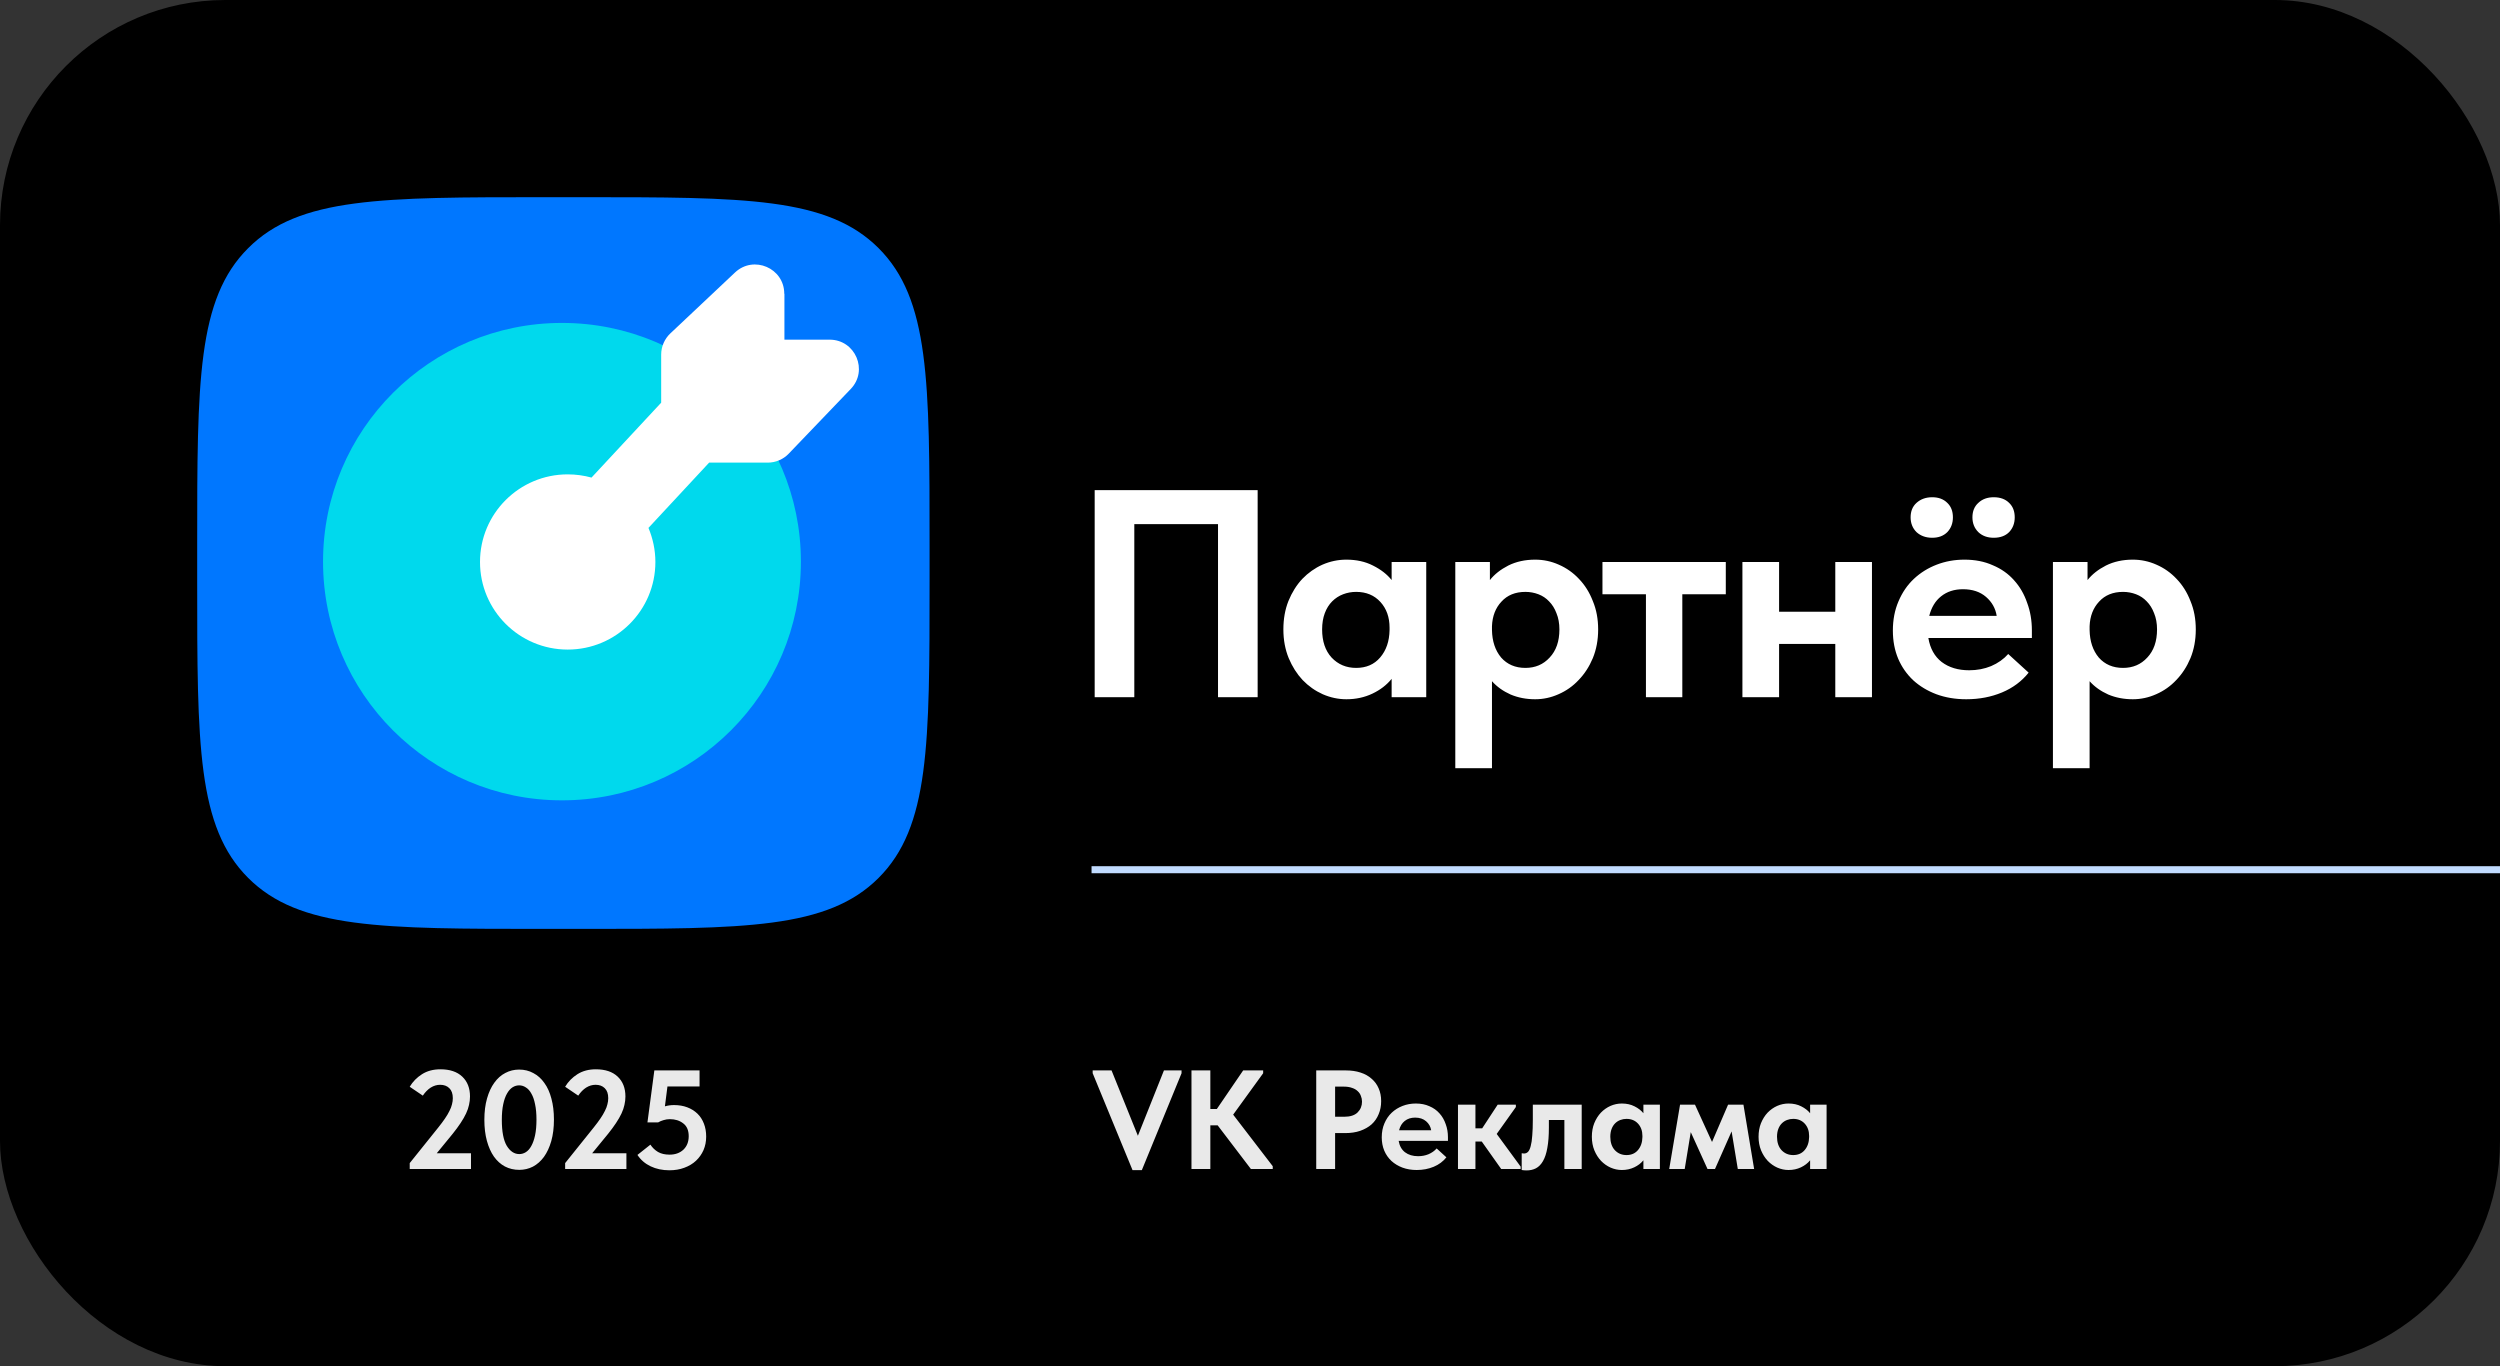 <?xml version="1.0" encoding="UTF-8"?> <svg xmlns="http://www.w3.org/2000/svg" width="355" height="194" viewBox="0 0 355 194" fill="none"><rect x="0" y="0" width="355" height="194" fill="#333333" stroke="none"/><rect width="355" height="194" rx="32" fill="black"></rect><path d="M58.18 165.16L62.24 160.1C62.613 159.633 62.927 159.213 63.18 158.84C63.447 158.453 63.66 158.093 63.82 157.76C63.993 157.427 64.113 157.113 64.18 156.82C64.26 156.527 64.3 156.233 64.3 155.94C64.3 155.313 64.133 154.84 63.8 154.52C63.48 154.2 63.047 154.04 62.5 154.04C62.033 154.04 61.587 154.173 61.16 154.44C60.747 154.707 60.373 155.087 60.04 155.58L58.18 154.32C58.607 153.6 59.187 153.007 59.92 152.54C60.653 152.073 61.527 151.84 62.54 151.84C63.873 151.84 64.907 152.187 65.64 152.88C66.373 153.573 66.74 154.513 66.74 155.7C66.74 156.1 66.693 156.5 66.6 156.9C66.52 157.287 66.38 157.693 66.18 158.12C65.98 158.547 65.72 159 65.4 159.48C65.093 159.947 64.72 160.453 64.28 161L62.02 163.76H66.88V166H58.18V165.16ZM73.739 166.12C72.992 166.12 72.312 165.96 71.699 165.64C71.099 165.32 70.579 164.853 70.139 164.24C69.712 163.627 69.379 162.88 69.139 162C68.899 161.12 68.779 160.127 68.779 159.02C68.779 157.873 68.906 156.86 69.159 155.98C69.412 155.087 69.759 154.34 70.199 153.74C70.639 153.127 71.159 152.667 71.759 152.36C72.359 152.04 73.012 151.88 73.719 151.88C74.466 151.88 75.139 152.047 75.739 152.38C76.352 152.7 76.872 153.167 77.299 153.78C77.739 154.38 78.072 155.12 78.299 156C78.539 156.88 78.659 157.873 78.659 158.98C78.659 160.127 78.532 161.147 78.279 162.04C78.026 162.92 77.679 163.667 77.239 164.28C76.799 164.88 76.279 165.34 75.679 165.66C75.079 165.967 74.432 166.12 73.739 166.12ZM73.739 163.88C74.072 163.88 74.386 163.787 74.679 163.6C74.972 163.413 75.226 163.127 75.439 162.74C75.666 162.34 75.846 161.833 75.979 161.22C76.112 160.593 76.179 159.847 76.179 158.98C76.179 158.14 76.112 157.413 75.979 156.8C75.859 156.187 75.686 155.687 75.459 155.3C75.246 154.9 74.986 154.607 74.679 154.42C74.386 154.22 74.066 154.12 73.719 154.12C73.386 154.12 73.072 154.213 72.779 154.4C72.486 154.587 72.226 154.88 71.999 155.28C71.772 155.667 71.592 156.173 71.459 156.8C71.326 157.413 71.259 158.153 71.259 159.02C71.259 160.687 71.492 161.913 71.959 162.7C72.439 163.487 73.032 163.88 73.739 163.88ZM80.25 165.16L84.31 160.1C84.684 159.633 84.997 159.213 85.25 158.84C85.517 158.453 85.73 158.093 85.89 157.76C86.064 157.427 86.184 157.113 86.25 156.82C86.33 156.527 86.37 156.233 86.37 155.94C86.37 155.313 86.204 154.84 85.87 154.52C85.55 154.2 85.117 154.04 84.57 154.04C84.104 154.04 83.657 154.173 83.23 154.44C82.817 154.707 82.444 155.087 82.11 155.58L80.25 154.32C80.677 153.6 81.257 153.007 81.99 152.54C82.724 152.073 83.597 151.84 84.61 151.84C85.944 151.84 86.977 152.187 87.71 152.88C88.444 153.573 88.81 154.513 88.81 155.7C88.81 156.1 88.764 156.5 88.67 156.9C88.59 157.287 88.45 157.693 88.25 158.12C88.05 158.547 87.79 159 87.47 159.48C87.164 159.947 86.79 160.453 86.35 161L84.09 163.76H88.95V166H80.25V165.16ZM95.057 166.18C94.07 166.18 93.183 165.993 92.397 165.62C91.61 165.247 90.983 164.707 90.517 164L92.357 162.54C92.637 162.967 92.997 163.313 93.437 163.58C93.877 163.833 94.423 163.96 95.077 163.96C95.877 163.96 96.53 163.727 97.037 163.26C97.543 162.78 97.797 162.14 97.797 161.34C97.797 160.513 97.537 159.907 97.017 159.52C96.51 159.12 95.877 158.92 95.117 158.92C94.797 158.92 94.497 158.967 94.217 159.06C93.937 159.14 93.683 159.247 93.457 159.38H91.937L92.917 152H99.337V154.28H94.777L94.417 157.1C94.83 156.98 95.263 156.92 95.717 156.92C96.41 156.92 97.037 157.027 97.597 157.24C98.157 157.453 98.637 157.753 99.037 158.14C99.437 158.527 99.743 159 99.957 159.56C100.17 160.107 100.277 160.72 100.277 161.4C100.277 162.093 100.15 162.733 99.897 163.32C99.643 163.893 99.29 164.393 98.837 164.82C98.383 165.247 97.83 165.58 97.177 165.82C96.537 166.06 95.83 166.18 95.057 166.18Z" fill="#E9E9E9"></path><path d="M155.16 152.4V152H157.84L161.58 161.28L165.28 152H167.78V152.4L162.14 166.16H160.82L155.16 152.4ZM171.869 157.48H172.789L176.529 152H179.369V152.4L175.109 158.28L180.729 165.6V166H177.629L172.909 159.8H171.869V166H169.189V152H171.869V157.48ZM191.125 152C191.885 152 192.572 152.1 193.185 152.3C193.812 152.5 194.338 152.793 194.765 153.18C195.205 153.553 195.538 154.007 195.765 154.54C196.005 155.073 196.125 155.68 196.125 156.36C196.125 157.04 196.005 157.66 195.765 158.22C195.538 158.78 195.205 159.26 194.765 159.66C194.325 160.047 193.785 160.353 193.145 160.58C192.518 160.793 191.805 160.9 191.005 160.9H189.585V166H186.905V152H191.125ZM190.865 158.58C191.732 158.58 192.372 158.373 192.785 157.96C193.198 157.547 193.405 157.04 193.405 156.44C193.405 156.147 193.352 155.873 193.245 155.62C193.152 155.353 192.998 155.127 192.785 154.94C192.585 154.74 192.318 154.587 191.985 154.48C191.665 154.36 191.278 154.3 190.825 154.3H189.585V158.58H190.865ZM201.168 166.14C200.435 166.14 199.761 166.027 199.148 165.8C198.548 165.573 198.028 165.26 197.588 164.86C197.148 164.447 196.808 163.96 196.568 163.4C196.328 162.827 196.208 162.193 196.208 161.5C196.208 160.767 196.335 160.107 196.588 159.52C196.841 158.92 197.188 158.413 197.628 158C198.068 157.587 198.581 157.267 199.168 157.04C199.755 156.813 200.381 156.7 201.048 156.7C201.768 156.7 202.408 156.827 202.968 157.08C203.541 157.32 204.021 157.66 204.408 158.1C204.795 158.527 205.088 159.033 205.288 159.62C205.501 160.193 205.608 160.813 205.608 161.48V162H198.608C198.728 162.707 199.028 163.247 199.508 163.62C200.001 163.993 200.621 164.18 201.368 164.18C201.901 164.18 202.395 164.087 202.848 163.9C203.315 163.7 203.701 163.427 204.008 163.08L205.388 164.34C204.921 164.927 204.321 165.373 203.588 165.68C202.855 165.987 202.048 166.14 201.168 166.14ZM200.948 158.7C200.361 158.7 199.868 158.86 199.468 159.18C199.081 159.487 198.815 159.927 198.668 160.5H203.228C203.148 159.993 202.908 159.567 202.508 159.22C202.108 158.873 201.588 158.7 200.948 158.7ZM207.032 156.86H209.512V160.22H210.472L212.672 156.86H215.252V157.2L212.532 161.02L215.932 165.66V166H213.172L210.412 162.1H209.512V166H207.032V156.86ZM216.761 166.2C216.615 166.2 216.481 166.193 216.361 166.18C216.255 166.167 216.161 166.153 216.081 166.14V163.76C216.215 163.787 216.321 163.8 216.401 163.8C216.628 163.8 216.821 163.72 216.981 163.56C217.141 163.387 217.268 163.113 217.361 162.74C217.468 162.353 217.541 161.853 217.581 161.24C217.635 160.627 217.661 159.88 217.661 159V156.86H224.601V166H222.141V159.04H219.941V160.12C219.941 161.267 219.868 162.227 219.721 163C219.588 163.773 219.381 164.4 219.101 164.88C218.835 165.347 218.501 165.687 218.101 165.9C217.715 166.1 217.268 166.2 216.761 166.2ZM230.303 166.14C229.756 166.14 229.223 166.027 228.703 165.8C228.196 165.573 227.743 165.253 227.343 164.84C226.956 164.427 226.643 163.933 226.403 163.36C226.163 162.773 226.043 162.127 226.043 161.42C226.043 160.713 226.156 160.073 226.383 159.5C226.623 158.913 226.936 158.413 227.323 158C227.723 157.587 228.176 157.267 228.683 157.04C229.203 156.813 229.743 156.7 230.303 156.7C230.983 156.7 231.583 156.833 232.103 157.1C232.636 157.367 233.056 157.693 233.363 158.08V156.86H235.703V166H233.363V164.76C233.03 165.173 232.596 165.507 232.063 165.76C231.53 166.013 230.943 166.14 230.303 166.14ZM230.963 164.02C231.643 164.02 232.183 163.787 232.583 163.32C232.996 162.84 233.21 162.22 233.223 161.46V161.3C233.223 160.593 233.016 160.013 232.603 159.56C232.19 159.107 231.643 158.88 230.963 158.88C230.656 158.88 230.363 158.933 230.083 159.04C229.803 159.147 229.556 159.307 229.343 159.52C229.13 159.733 228.963 160 228.843 160.32C228.723 160.64 228.663 161.007 228.663 161.42C228.663 162.22 228.876 162.853 229.303 163.32C229.743 163.787 230.296 164.02 230.963 164.02ZM238.568 156.86H240.688L243.108 162.16L245.388 156.86H247.568L249.088 166H246.768L245.888 160.66L243.528 166H242.468L240.088 160.76L239.228 166H237.028L238.568 156.86ZM253.976 166.14C253.429 166.14 252.896 166.027 252.376 165.8C251.869 165.573 251.416 165.253 251.016 164.84C250.629 164.427 250.316 163.933 250.076 163.36C249.836 162.773 249.716 162.127 249.716 161.42C249.716 160.713 249.829 160.073 250.056 159.5C250.296 158.913 250.609 158.413 250.996 158C251.396 157.587 251.849 157.267 252.356 157.04C252.876 156.813 253.416 156.7 253.976 156.7C254.656 156.7 255.256 156.833 255.776 157.1C256.309 157.367 256.729 157.693 257.036 158.08V156.86H259.376V166H257.036V164.76C256.702 165.173 256.269 165.507 255.736 165.76C255.202 166.013 254.616 166.14 253.976 166.14ZM254.636 164.02C255.316 164.02 255.856 163.787 256.256 163.32C256.669 162.84 256.882 162.22 256.896 161.46V161.3C256.896 160.593 256.689 160.013 256.276 159.56C255.862 159.107 255.316 158.88 254.636 158.88C254.329 158.88 254.036 158.933 253.756 159.04C253.476 159.147 253.229 159.307 253.016 159.52C252.802 159.733 252.636 160 252.516 160.32C252.396 160.64 252.336 161.007 252.336 161.42C252.336 162.22 252.549 162.853 252.976 163.32C253.416 163.787 253.969 164.02 254.636 164.02Z" fill="#E9E9E9"></path><path d="M155.444 69.6H178.586V99H172.958V74.43H161.072V99H155.444V69.6ZM191.186 99.294C190.038 99.294 188.918 99.056 187.826 98.58C186.762 98.104 185.81 97.432 184.97 96.564C184.158 95.696 183.5 94.66 182.996 93.456C182.492 92.224 182.24 90.866 182.24 89.382C182.24 87.898 182.478 86.554 182.954 85.35C183.458 84.118 184.116 83.068 184.928 82.2C185.768 81.332 186.72 80.66 187.784 80.184C188.876 79.708 190.01 79.47 191.186 79.47C192.614 79.47 193.874 79.75 194.966 80.31C196.086 80.87 196.968 81.556 197.612 82.368V79.806H202.526V99H197.612V96.396C196.912 97.264 196.002 97.964 194.882 98.496C193.762 99.028 192.53 99.294 191.186 99.294ZM192.572 94.842C194 94.842 195.134 94.352 195.974 93.372C196.842 92.364 197.29 91.062 197.318 89.466V89.13C197.318 87.646 196.884 86.428 196.016 85.476C195.148 84.524 194 84.048 192.572 84.048C191.928 84.048 191.312 84.16 190.724 84.384C190.136 84.608 189.618 84.944 189.17 85.392C188.722 85.84 188.372 86.4 188.12 87.072C187.868 87.744 187.742 88.514 187.742 89.382C187.742 91.062 188.19 92.392 189.086 93.372C190.01 94.352 191.172 94.842 192.572 94.842ZM206.652 109.08V79.806H211.566V82.368C212.21 81.556 213.078 80.87 214.17 80.31C215.29 79.75 216.564 79.47 217.992 79.47C219.168 79.47 220.288 79.708 221.352 80.184C222.444 80.66 223.396 81.332 224.208 82.2C225.048 83.068 225.706 84.118 226.182 85.35C226.686 86.554 226.938 87.898 226.938 89.382C226.938 90.866 226.686 92.224 226.182 93.456C225.678 94.66 225.006 95.696 224.166 96.564C223.354 97.432 222.402 98.104 221.31 98.58C220.246 99.056 219.14 99.294 217.992 99.294C216.732 99.294 215.57 99.07 214.506 98.622C213.442 98.146 212.56 97.516 211.86 96.732V109.08H206.652ZM216.606 84.048C215.178 84.048 214.044 84.51 213.204 85.434C212.364 86.33 211.916 87.492 211.86 88.92V89.466C211.888 91.062 212.322 92.364 213.162 93.372C214.03 94.352 215.178 94.842 216.606 94.842C218.006 94.842 219.154 94.352 220.05 93.372C220.974 92.392 221.436 91.062 221.436 89.382C221.436 88.514 221.296 87.744 221.016 87.072C220.764 86.4 220.414 85.84 219.966 85.392C219.546 84.944 219.042 84.608 218.454 84.384C217.866 84.16 217.25 84.048 216.606 84.048ZM233.723 84.384H227.549V79.806H245.063V84.384H238.889V99H233.723V84.384ZM260.611 91.44H252.631V99H247.423V79.806H252.631V86.862H260.611V79.806H265.819V99H260.611V91.44ZM279.203 99.294C277.663 99.294 276.249 99.056 274.961 98.58C273.701 98.104 272.609 97.446 271.685 96.606C270.761 95.738 270.047 94.716 269.543 93.54C269.039 92.336 268.787 91.006 268.787 89.55C268.787 88.01 269.053 86.624 269.585 85.392C270.117 84.132 270.845 83.068 271.769 82.2C272.693 81.332 273.771 80.66 275.003 80.184C276.235 79.708 277.551 79.47 278.951 79.47C280.463 79.47 281.807 79.736 282.983 80.268C284.187 80.772 285.195 81.486 286.007 82.41C286.819 83.306 287.435 84.37 287.855 85.602C288.303 86.806 288.527 88.108 288.527 89.508V90.6H273.827C274.079 92.084 274.709 93.218 275.717 94.002C276.753 94.786 278.055 95.178 279.623 95.178C280.743 95.178 281.779 94.982 282.731 94.59C283.711 94.17 284.523 93.596 285.167 92.868L288.065 95.514C287.085 96.746 285.825 97.684 284.285 98.328C282.745 98.972 281.051 99.294 279.203 99.294ZM278.741 83.67C277.509 83.67 276.473 84.006 275.633 84.678C274.821 85.322 274.261 86.246 273.953 87.45H283.529C283.361 86.386 282.857 85.49 282.017 84.762C281.177 84.034 280.085 83.67 278.741 83.67ZM274.373 76.362C273.477 76.362 272.735 76.096 272.147 75.564C271.587 75.004 271.307 74.304 271.307 73.464C271.307 72.596 271.587 71.91 272.147 71.406C272.735 70.874 273.477 70.608 274.373 70.608C275.269 70.608 275.983 70.874 276.515 71.406C277.047 71.91 277.313 72.596 277.313 73.464C277.313 74.304 277.047 75.004 276.515 75.564C275.983 76.096 275.269 76.362 274.373 76.362ZM283.109 76.362C282.213 76.362 281.485 76.096 280.925 75.564C280.365 75.004 280.085 74.304 280.085 73.464C280.085 72.596 280.365 71.91 280.925 71.406C281.485 70.874 282.213 70.608 283.109 70.608C284.033 70.608 284.761 70.874 285.293 71.406C285.825 71.91 286.091 72.596 286.091 73.464C286.091 74.304 285.825 75.004 285.293 75.564C284.761 76.096 284.033 76.362 283.109 76.362ZM291.516 109.08V79.806H296.43V82.368C297.074 81.556 297.942 80.87 299.034 80.31C300.154 79.75 301.428 79.47 302.856 79.47C304.032 79.47 305.152 79.708 306.216 80.184C307.308 80.66 308.26 81.332 309.072 82.2C309.912 83.068 310.57 84.118 311.046 85.35C311.55 86.554 311.802 87.898 311.802 89.382C311.802 90.866 311.55 92.224 311.046 93.456C310.542 94.66 309.87 95.696 309.03 96.564C308.218 97.432 307.266 98.104 306.174 98.58C305.11 99.056 304.004 99.294 302.856 99.294C301.596 99.294 300.434 99.07 299.37 98.622C298.306 98.146 297.424 97.516 296.724 96.732V109.08H291.516ZM301.47 84.048C300.042 84.048 298.908 84.51 298.068 85.434C297.228 86.33 296.78 87.492 296.724 88.92V89.466C296.752 91.062 297.186 92.364 298.026 93.372C298.894 94.352 300.042 94.842 301.47 94.842C302.87 94.842 304.018 94.352 304.914 93.372C305.838 92.392 306.3 91.062 306.3 89.382C306.3 88.514 306.16 87.744 305.88 87.072C305.628 86.4 305.278 85.84 304.83 85.392C304.41 84.944 303.906 84.608 303.318 84.384C302.73 84.16 302.114 84.048 301.47 84.048Z" fill="white"></path><line x1="355" y1="123.5" x2="155" y2="123.5" stroke="#C1DBFF"></line><path d="M28 77.395C28 54.113 28 42.449 35.242 35.236C42.462 28 54.137 28 77.441 28H82.559C105.863 28 117.515 28 124.757 35.236C132 42.472 132 54.113 132 77.395V82.508C132 105.791 132 117.432 124.757 124.667C117.515 131.903 105.863 131.903 82.559 131.903H77.441C54.137 131.903 42.485 131.903 35.242 124.667C28 117.432 28 105.791 28 82.508V77.395Z" fill="#0077FF"></path><path d="M79.8 113.648C98.538 113.648 113.728 98.472 113.728 79.752C113.728 61.031 98.538 45.855 79.8 45.855C61.062 45.855 45.872 61.031 45.872 79.752C45.872 98.472 61.062 113.648 79.8 113.648Z" fill="#00D9ED"></path><path fill-rule="evenodd" clip-rule="evenodd" d="M111.388 41.727V48.232H117.808C121.464 48.232 123.337 52.614 120.801 55.239L112.005 64.415C111.228 65.237 110.131 65.694 109.012 65.694H100.696L92.082 74.961C92.699 76.445 93.065 78.088 93.065 79.8C93.065 86.671 87.49 92.24 80.613 92.24C73.736 92.24 68.161 86.671 68.161 79.8C68.161 72.93 73.736 67.36 80.613 67.36C81.778 67.36 82.921 67.52 83.994 67.817L93.887 57.18V50.355C93.887 49.213 94.367 48.118 95.19 47.342L104.374 38.691C107.024 36.203 111.365 38.074 111.365 41.704L111.388 41.727Z" fill="white"></path></svg> 